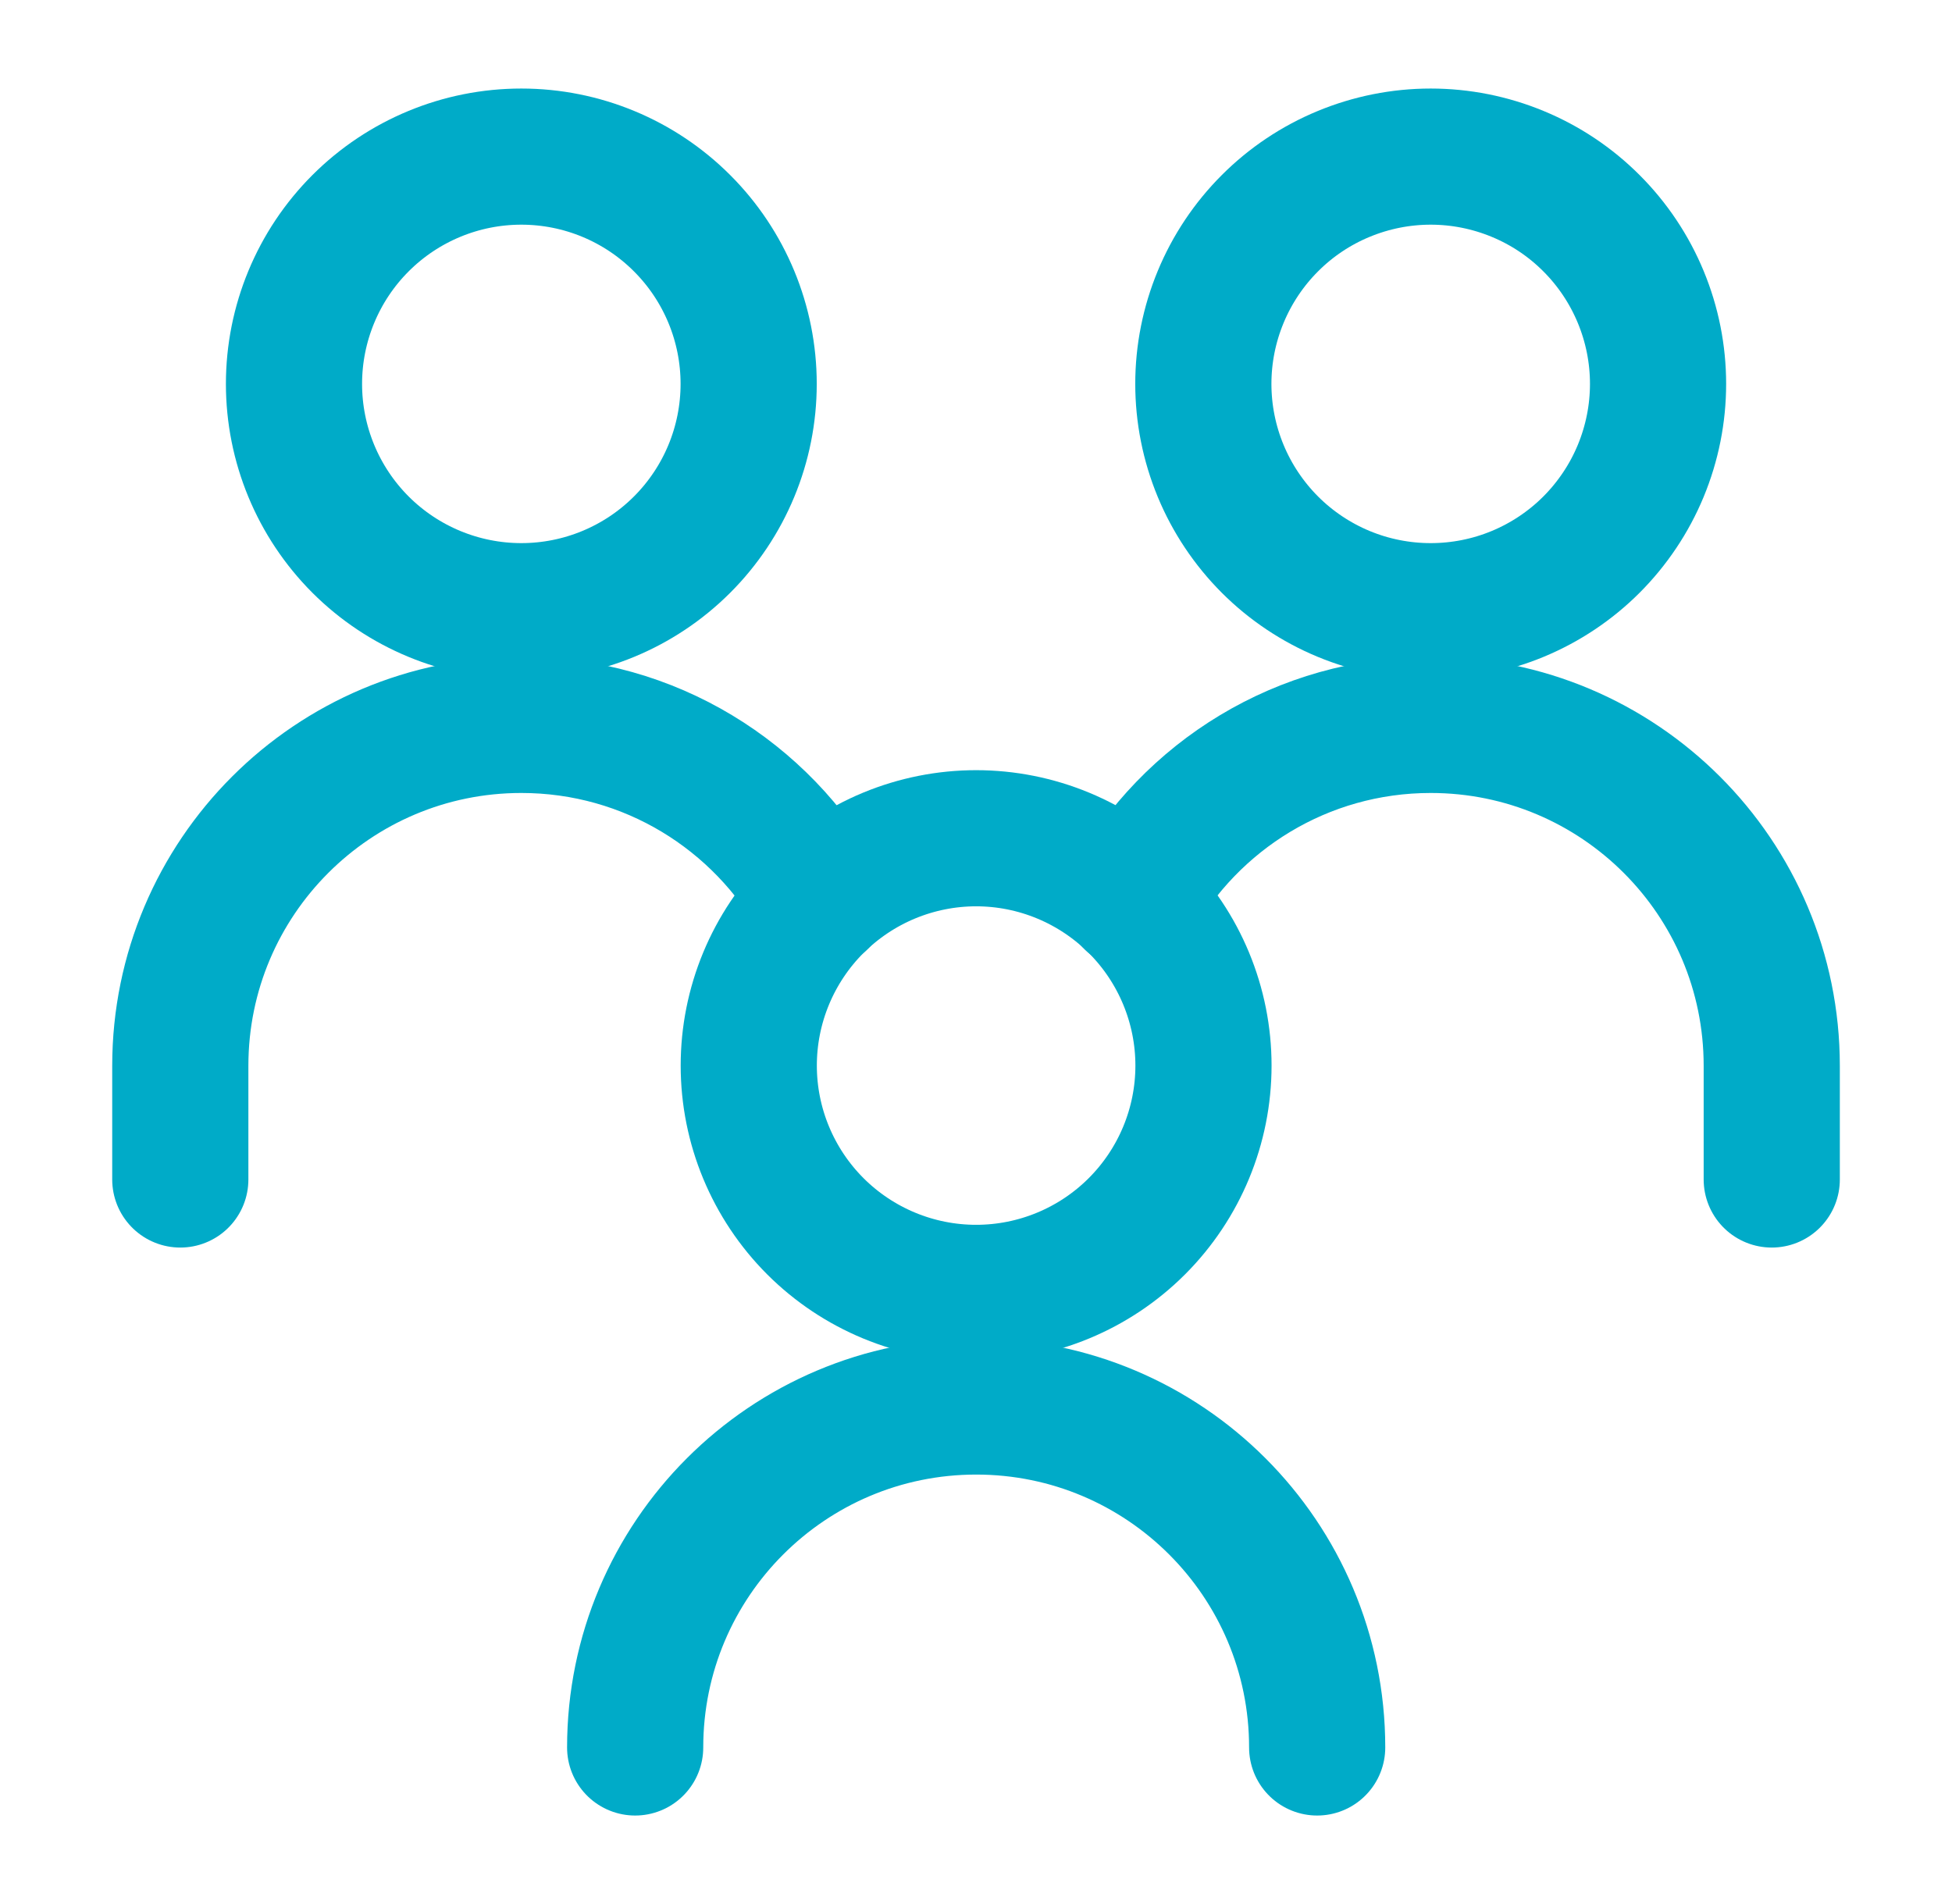 <?xml version="1.0" encoding="UTF-8"?>
<svg xmlns="http://www.w3.org/2000/svg" width="41" height="40" viewBox="0 0 41 40" fill="none">
  <path d="M25.275 8.065C25.275 8.692 25.399 9.313 25.639 9.893C25.879 10.472 26.231 10.998 26.674 11.442C27.117 11.885 27.644 12.237 28.223 12.477C28.802 12.717 29.424 12.84 30.05 12.84C30.678 12.84 31.299 12.717 31.878 12.477C32.457 12.237 32.984 11.885 33.427 11.442C33.87 10.998 34.222 10.472 34.462 9.893C34.702 9.313 34.826 8.692 34.826 8.065C34.826 7.438 34.702 6.817 34.462 6.238C34.222 5.658 33.87 5.132 33.427 4.689C32.984 4.245 32.457 3.893 31.878 3.654C31.299 3.414 30.678 3.29 30.05 3.29C29.424 3.29 28.802 3.414 28.223 3.654C27.644 3.893 27.117 4.245 26.674 4.689C26.231 5.132 25.879 5.658 25.639 6.238C25.399 6.817 25.275 7.438 25.275 8.065Z" stroke="#00ABC8" stroke-width="2.86" stroke-linecap="round" stroke-linejoin="round"></path>
  <path d="M37.214 24.779V22.391C37.214 18.435 34.007 15.229 30.051 15.229C27.353 15.229 25.004 16.72 23.782 18.923" stroke="#00ABC8" stroke-width="2.86" stroke-linecap="round" stroke-linejoin="round"></path>
  <path d="M6.175 8.065C6.175 9.332 6.678 10.546 7.573 11.442C8.469 12.337 9.684 12.84 10.95 12.84C12.216 12.84 13.431 12.337 14.326 11.442C15.222 10.546 15.725 9.332 15.725 8.065C15.725 6.799 15.222 5.584 14.326 4.689C13.431 3.793 12.216 3.29 10.95 3.29C9.684 3.29 8.469 3.793 7.573 4.689C6.678 5.584 6.175 6.799 6.175 8.065Z" stroke="#00ABC8" stroke-width="2.86" stroke-linecap="round" stroke-linejoin="round"></path>
  <path d="M3.787 24.779V22.391C3.787 18.435 6.994 15.229 10.95 15.229C13.648 15.229 15.997 16.72 17.218 18.923" stroke="#00ABC8" stroke-width="2.86" stroke-linecap="round" stroke-linejoin="round"></path>
  <path d="M15.727 22.386C15.727 23.652 16.231 24.866 17.126 25.762C18.022 26.657 19.236 27.161 20.503 27.161C21.769 27.161 22.984 26.657 23.879 25.762C24.775 24.866 25.278 23.652 25.278 22.386C25.278 21.758 25.154 21.137 24.914 20.558C24.674 19.979 24.323 19.452 23.879 19.009C23.436 18.566 22.909 18.214 22.33 17.974C21.751 17.734 21.13 17.61 20.503 17.61C19.876 17.61 19.255 17.734 18.675 17.974C18.096 18.214 17.57 18.566 17.126 19.009C16.683 19.452 16.331 19.979 16.091 20.558C15.851 21.137 15.727 21.758 15.727 22.386Z" stroke="#00ABC8" stroke-width="2.86" stroke-linecap="round" stroke-linejoin="round"></path>
  <path d="M27.666 36.711C27.666 32.755 24.46 29.548 20.504 29.548C16.548 29.548 13.341 32.755 13.341 36.711" stroke="#00ABC8" stroke-width="2.86" stroke-linecap="round" stroke-linejoin="round"></path>
</svg>

